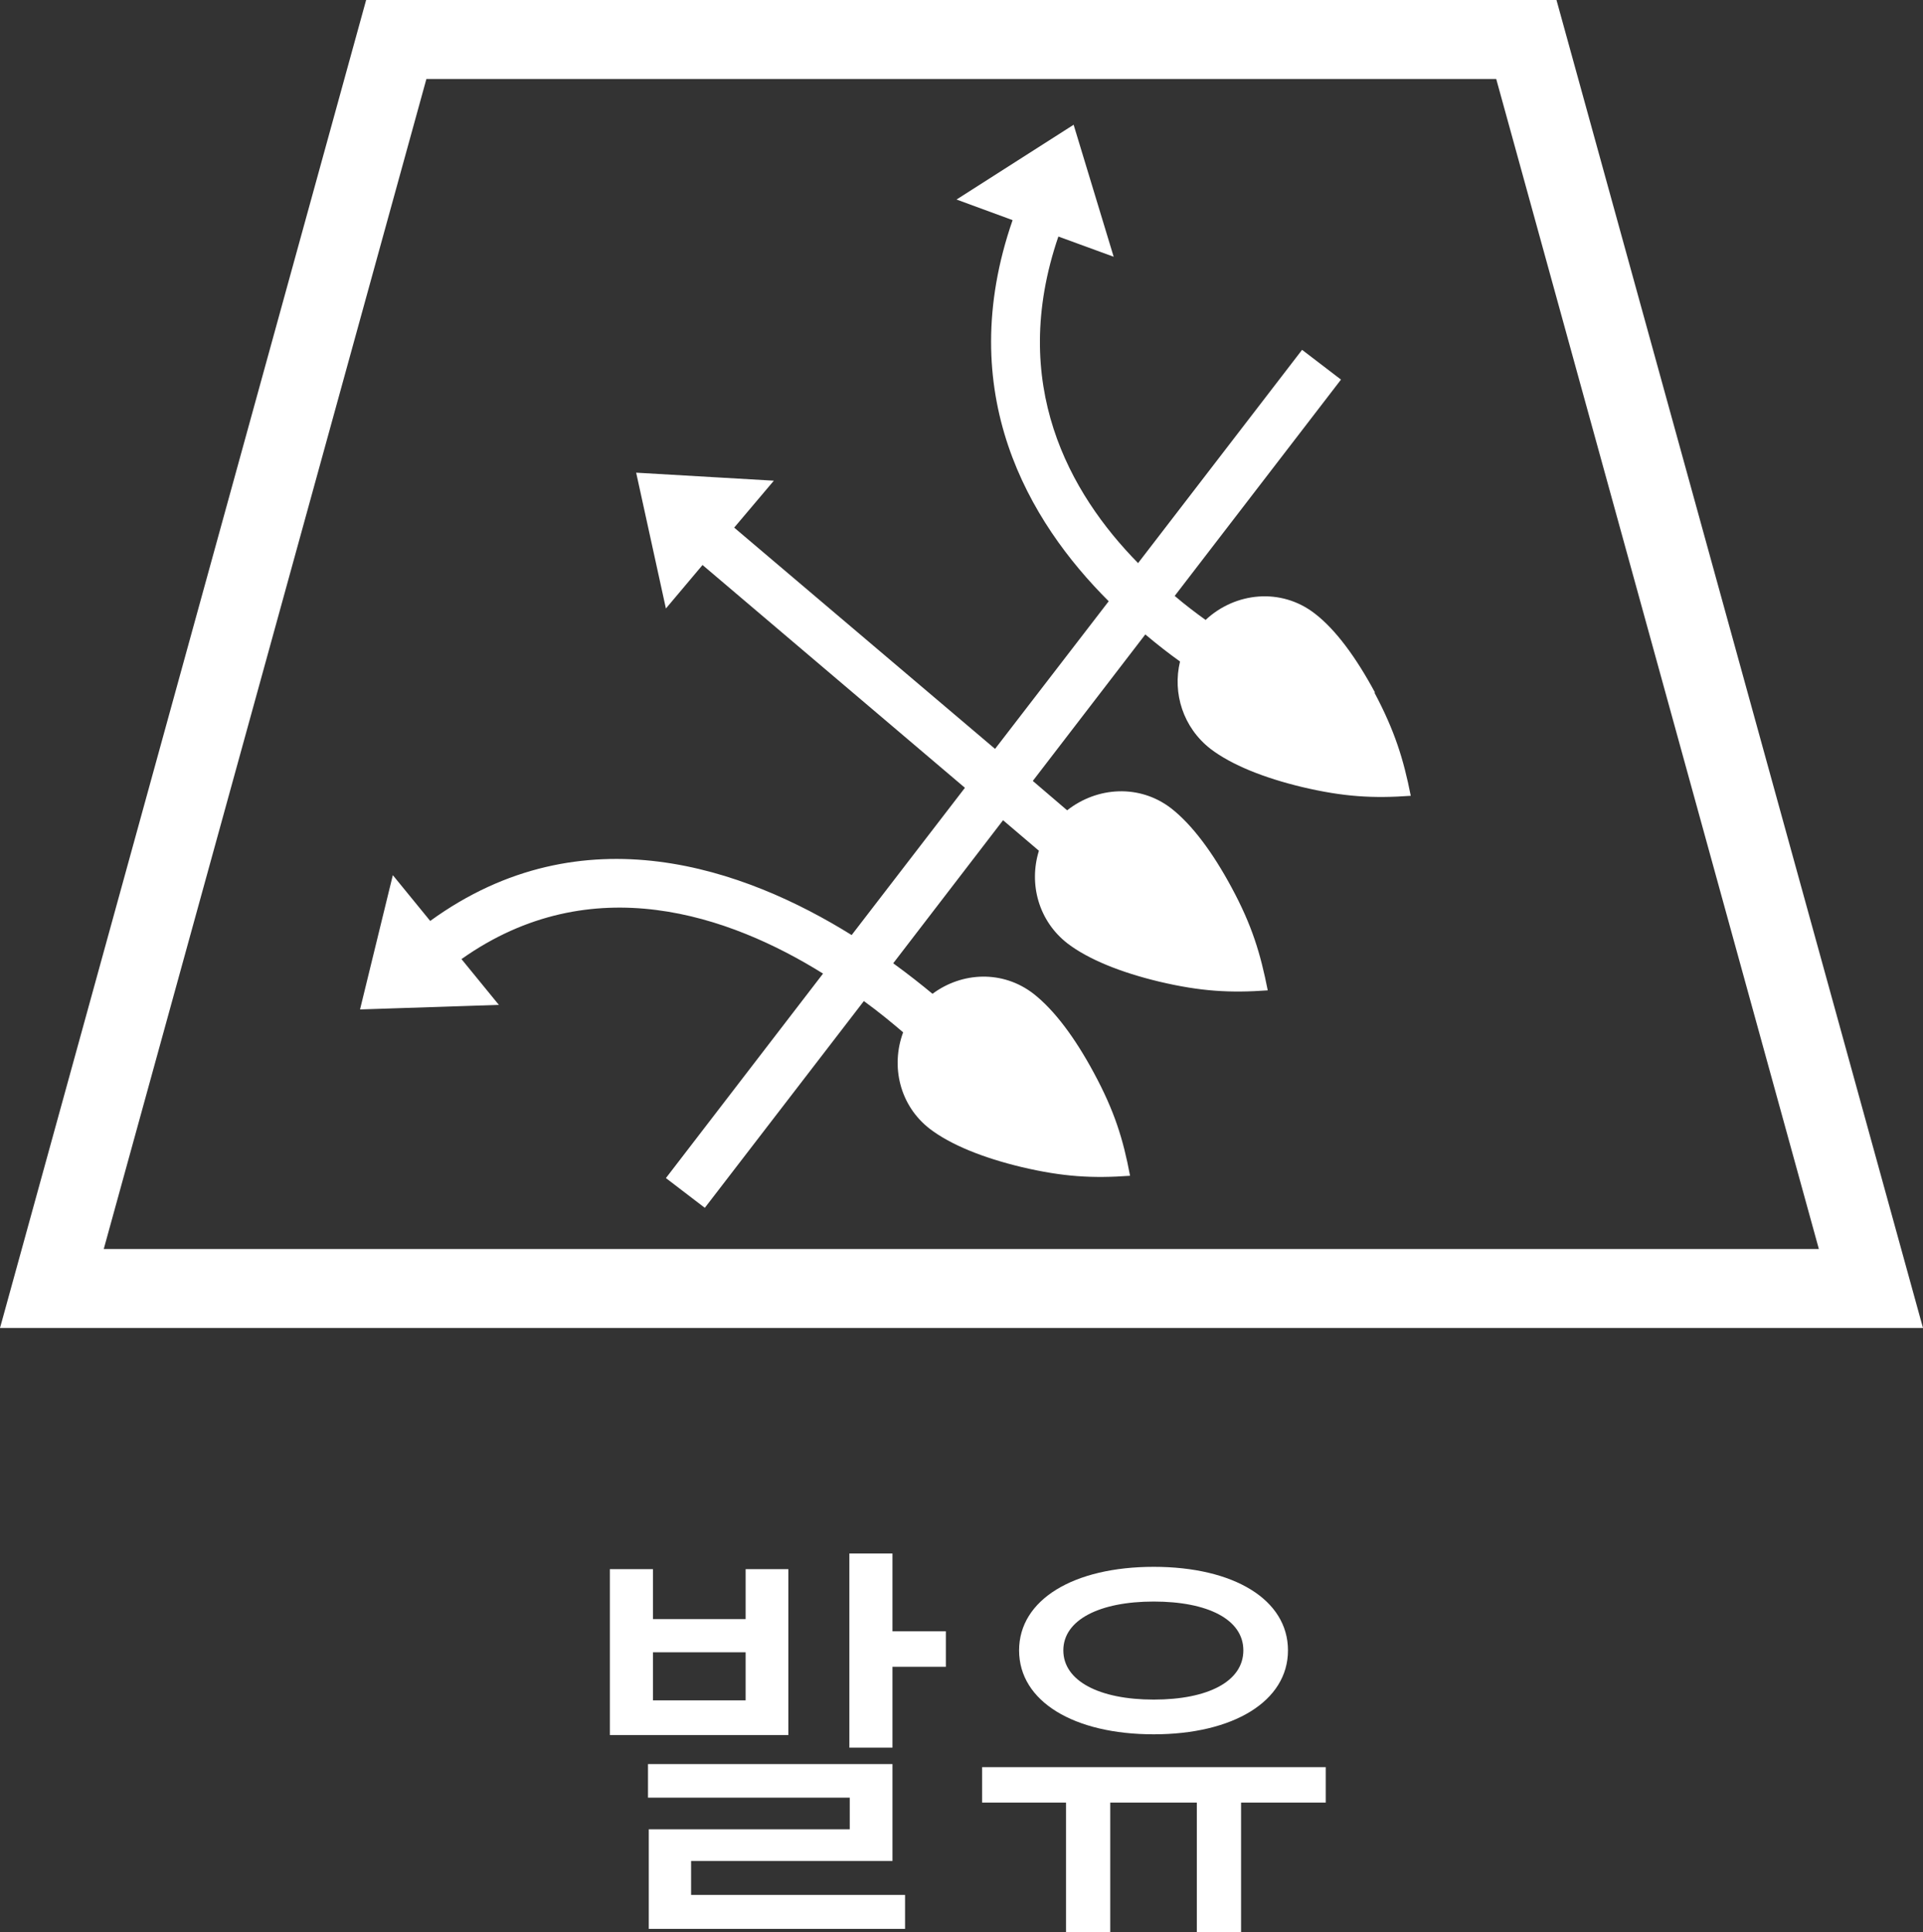 <?xml version="1.0" encoding="UTF-8"?>
<svg id="_レイヤー_2" data-name="レイヤー 2" xmlns="http://www.w3.org/2000/svg" viewBox="0 0 50.42 50.65">
  <rect x="0" y="0" width="50.42" height="50.65" fill="#333333" stroke="none"/>
  <defs>
    <style>
      .cls-1 {
        fill: #fff;
      }
    </style>
  </defs>
  <g id="_レイヤー_5" data-name="レイヤー 5">
    <g id="function_icon30_ko">
      <g>
        <path class="cls-1" d="M50.42,34.81H0L9.6,0h31.21l9.61,34.81ZM2.72,32.74h44.97L39.23,2.07H11.18L2.72,32.74Z"/>
        <path class="cls-1" d="M36.05,18.15c-.49-.91-1.03-1.65-1.58-2.07-.88-.68-2.08-.56-2.86.17-.25-.18-.53-.39-.81-.63l4.36-5.67-1.02-.78-4.3,5.59c-1.8-1.83-3.41-4.7-2.09-8.56l1.45.53-1.05-3.46-3.07,1.96,1.47.54c-1.57,4.53.42,7.9,2.52,9.99l-2.98,3.87-6.84-5.8,1.04-1.23-3.61-.21.78,3.56.96-1.14,6.88,5.84-2.97,3.86c-2.78-1.73-7.04-3.28-11.05-.37l-.98-1.2-.86,3.52,3.64-.12-.98-1.2c3.42-2.42,7.04-1.14,9.48.38l-4.12,5.36,1.02.78,4.17-5.42c.4.29.75.58,1.03.82-.33.89-.09,1.92.7,2.53.55.42,1.4.76,2.4,1,1.1.26,1.87.3,2.85.23-.18-.96-.41-1.7-.95-2.7-.49-.91-1.03-1.64-1.58-2.07-.8-.62-1.87-.58-2.65,0-.29-.24-.63-.51-1.03-.8l2.88-3.75.94.8c-.27.87-.01,1.84.75,2.43.55.42,1.4.76,2.4,1,1.1.26,1.87.3,2.85.23-.19-.96-.41-1.7-.95-2.7-.49-.91-1.03-1.64-1.58-2.07-.83-.64-1.94-.57-2.73.05l-.9-.77,2.95-3.84c.32.27.63.51.91.71-.2.83.08,1.73.8,2.29.55.42,1.4.76,2.4,1,1.1.26,1.87.3,2.85.23-.19-.96-.42-1.7-.95-2.7Z"/>
      </g>
      <g>
        <path class="cls-1" d="M20.68,45.48h-4.69v-4.35h1.13v1.31h2.43v-1.31h1.12v4.35ZM18.12,49.67h5.61v.89h-6.72v-2.61h5.27v-.83h-5.29v-.88h6.41v2.54h-5.28v.88ZM19.55,43.31h-2.43v1.26h2.43v-1.26ZM24.8,42.75v.94h-1.4v2.12h-1.13v-5.09h1.13v2.04h1.4Z"/>
        <path class="cls-1" d="M34.78,47.25h-2.24v3.4h-1.16v-3.4h-2.27v3.4h-1.16v-3.4h-2.2v-.93h9.01v.93ZM26.72,43.26c0-1.33,1.43-2.19,3.53-2.19s3.52.86,3.52,2.19-1.43,2.2-3.52,2.2-3.53-.86-3.53-2.2ZM27.88,43.26c0,.8.94,1.29,2.37,1.29s2.35-.48,2.35-1.29-.93-1.28-2.35-1.28-2.37.48-2.37,1.28Z"/>
      </g>
    </g>
  </g>
</svg>